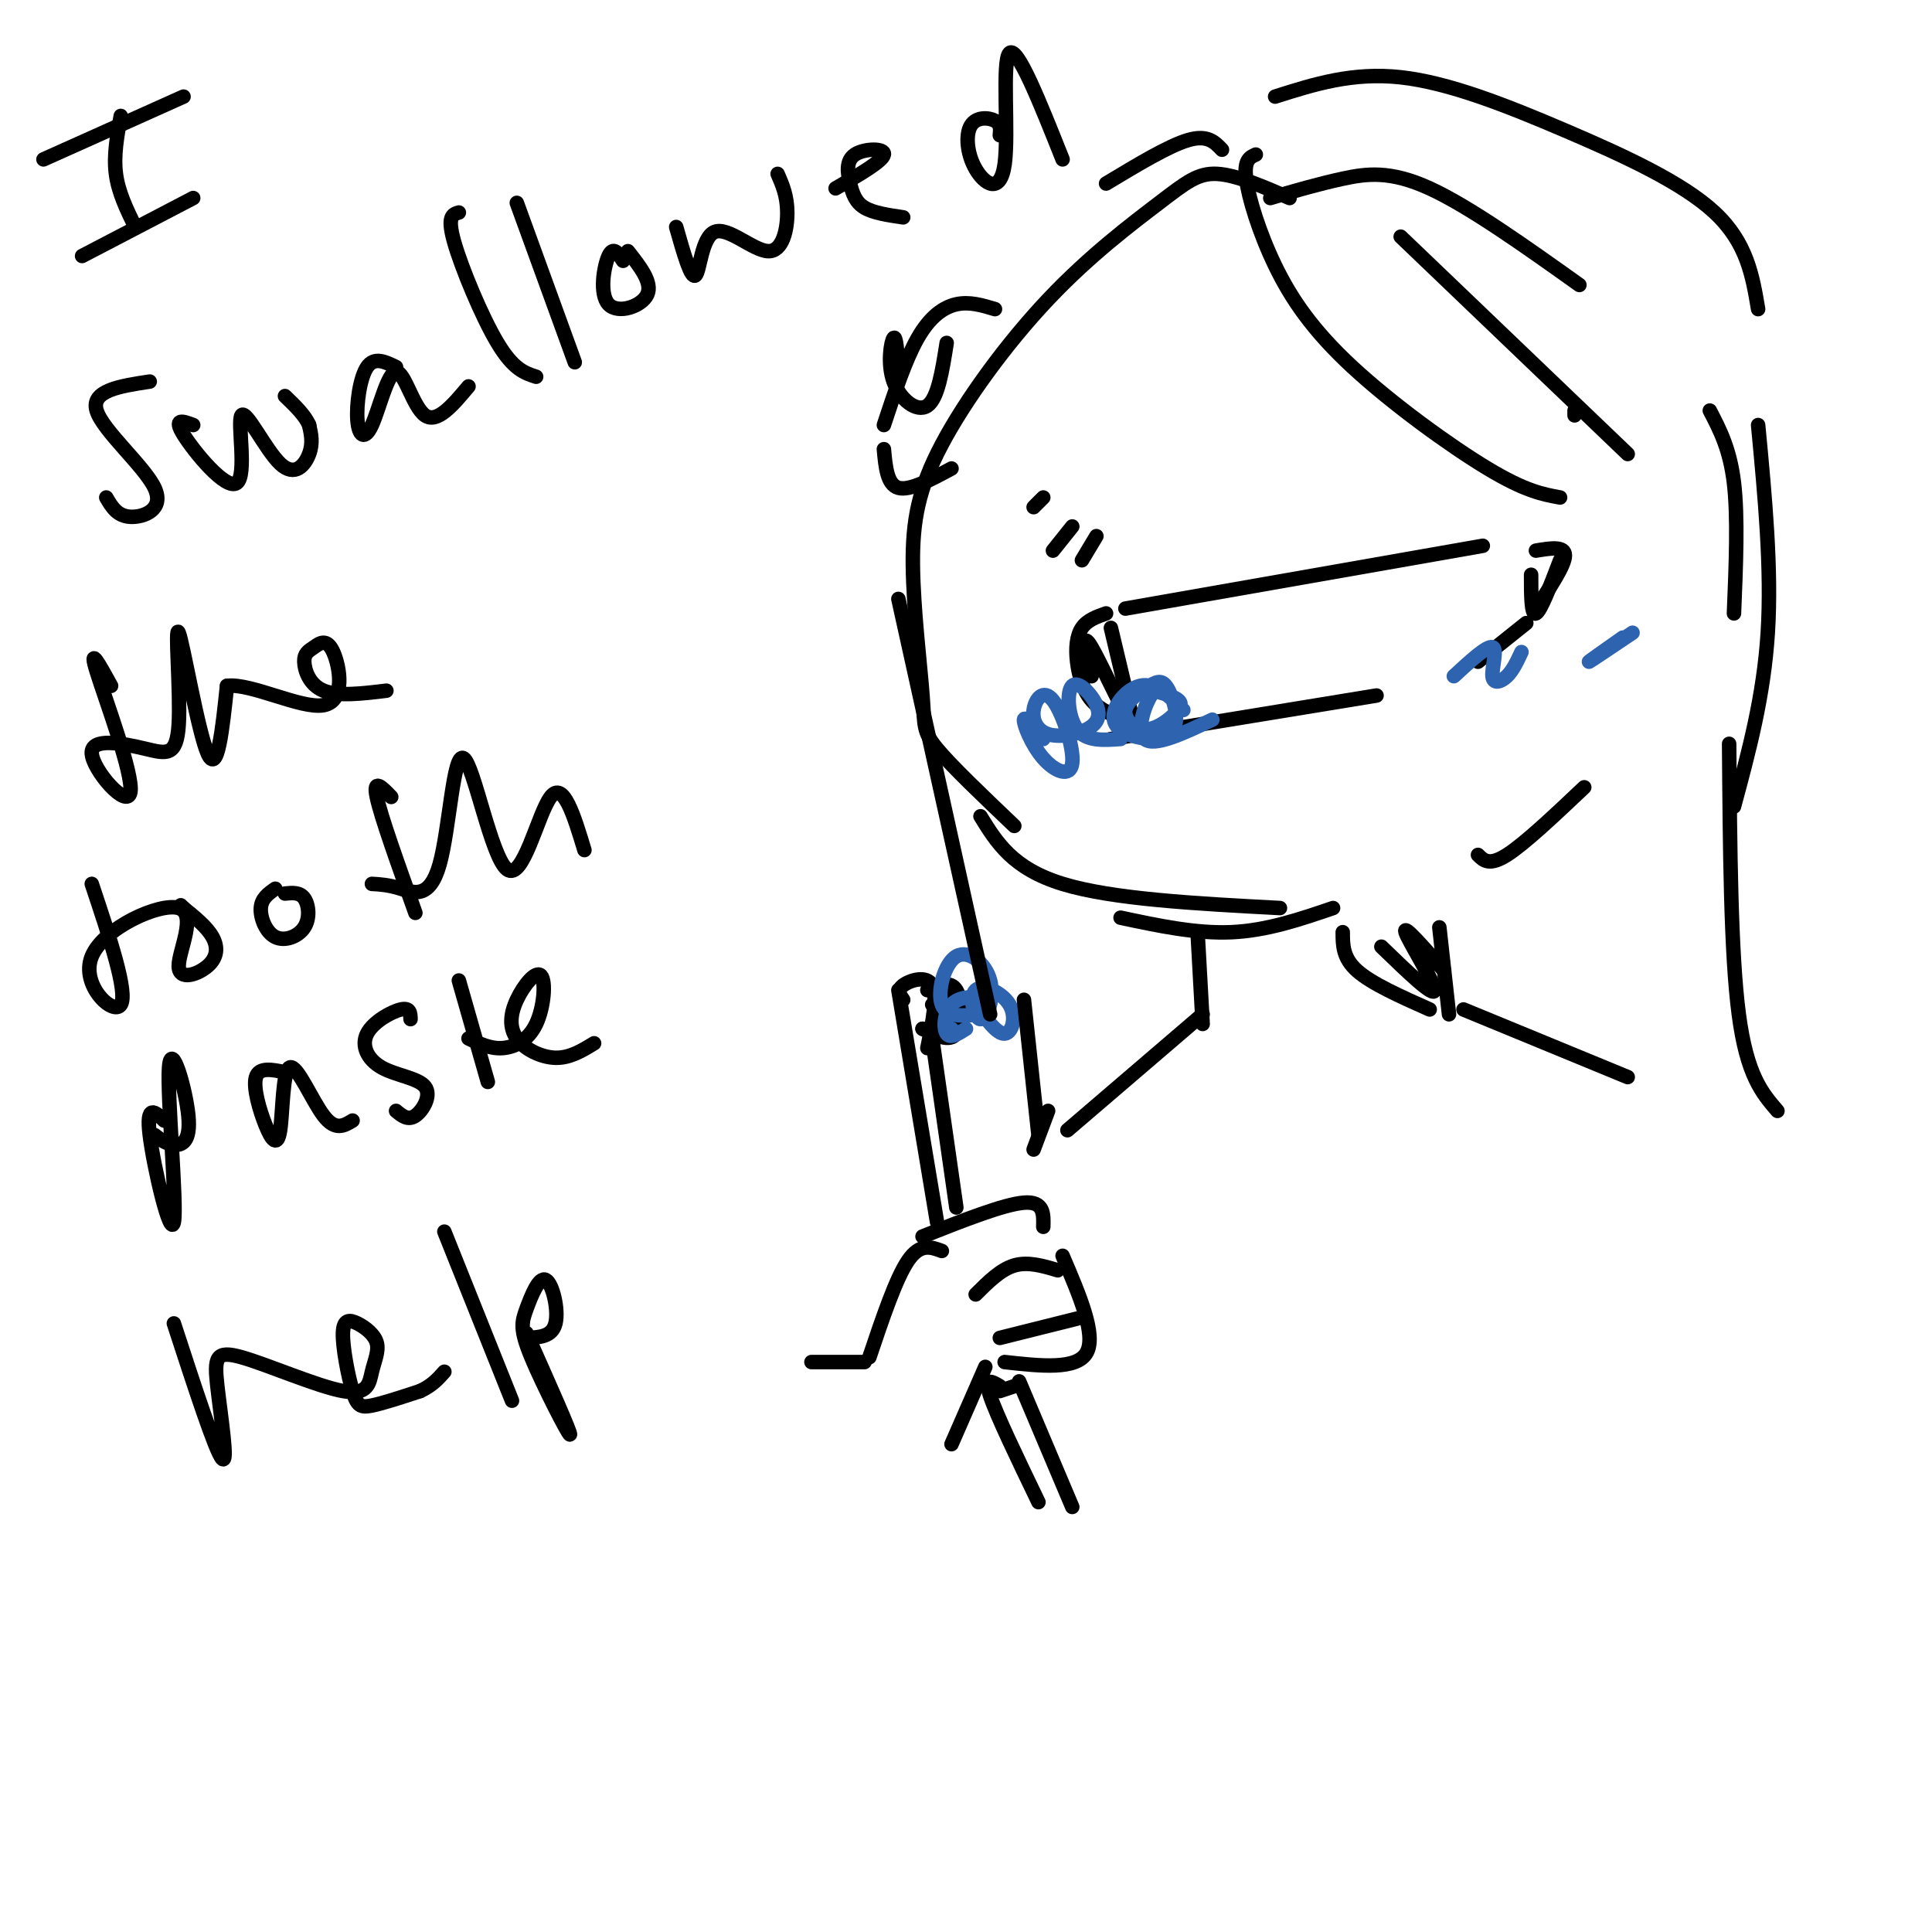 <svg viewBox='0 0 400 400' version='1.1' xmlns='http://www.w3.org/2000/svg' xmlns:xlink='http://www.w3.org/1999/xlink'><g fill='none' stroke='rgb(0,0,0)' stroke-width='3' stroke-linecap='round' stroke-linejoin='round'><path d='M267,41c-5.514,-2.390 -11.028,-4.780 -15,-5c-3.972,-0.220 -6.401,1.729 -12,6c-5.599,4.271 -14.366,10.864 -23,20c-8.634,9.136 -17.134,20.815 -22,30c-4.866,9.185 -6.098,15.874 -6,25c0.098,9.126 1.526,20.688 2,27c0.474,6.312 -0.008,7.375 3,11c3.008,3.625 9.504,9.813 16,16'/><path d='M263,41c5.022,-1.467 10.044,-2.933 15,-4c4.956,-1.067 9.844,-1.733 18,2c8.156,3.733 19.578,11.867 31,20'/><path d='M354,85c2.083,4.000 4.167,8.000 5,15c0.833,7.000 0.417,17.000 0,27'/><path d='M203,169c3.333,5.417 6.667,10.833 17,14c10.333,3.167 27.667,4.083 45,5'/><path d='M232,190c7.833,1.667 15.667,3.333 23,3c7.333,-0.333 14.167,-2.667 21,-5'/><path d='M306,177c1.167,1.167 2.333,2.333 6,0c3.667,-2.333 9.833,-8.167 16,-14'/><path d='M191,256c8.417,-3.333 16.833,-6.667 21,-7c4.167,-0.333 4.083,2.333 4,5'/><path d='M220,260c3.500,8.167 7.000,16.333 5,20c-2.000,3.667 -9.500,2.833 -17,2'/><path d='M195,259c-2.250,-0.833 -4.500,-1.667 -7,2c-2.500,3.667 -5.250,11.833 -8,20'/><path d='M219,263c-3.083,-0.917 -6.167,-1.833 -9,-1c-2.833,0.833 -5.417,3.417 -8,6'/><path d='M223,273c0.000,0.000 -16.000,4.000 -16,4'/><path d='M194,253c0.000,0.000 -8.000,-48.000 -8,-48'/><path d='M187,207c-0.689,-0.978 -1.378,-1.956 0,-3c1.378,-1.044 4.822,-2.156 6,0c1.178,2.156 0.089,7.578 -1,13'/><path d='M193,215c0.000,0.000 5.000,35.000 5,35'/><path d='M192,205c2.378,-1.022 4.756,-2.044 6,0c1.244,2.044 1.356,7.156 0,9c-1.356,1.844 -4.178,0.422 -7,-1'/><path d='M191,213c-0.274,0.000 2.542,0.500 4,-1c1.458,-1.500 1.560,-5.000 1,-6c-0.560,-1.000 -1.780,0.500 -3,2'/><path d='M207,287c-1.667,-1.000 -3.333,-2.000 -2,2c1.333,4.000 5.667,13.000 10,22'/><path d='M211,286c0.000,0.000 11.000,26.000 11,26'/><path d='M210,287c0.000,0.000 -3.000,1.000 -3,1'/><path d='M204,283c0.000,0.000 -7.000,16.000 -7,16'/><path d='M179,282c0.000,0.000 -11.000,0.000 -11,0'/><path d='M229,127c-1.952,0.690 -3.905,1.381 -5,3c-1.095,1.619 -1.333,4.167 -1,7c0.333,2.833 1.238,5.952 3,8c1.762,2.048 4.381,3.024 7,4'/><path d='M233,126c0.000,0.000 74.000,-13.000 74,-13'/><path d='M318,114c3.000,-0.500 6.000,-1.000 6,1c0.000,2.000 -3.000,6.500 -6,11'/><path d='M230,153c0.000,0.000 55.000,-9.000 55,-9'/><path d='M306,137c0.000,0.000 10.000,-8.000 10,-8'/><path d='M230,130c0.000,0.000 5.000,21.000 5,21'/><path d='M235,151c-1.222,-0.778 -6.778,-13.222 -9,-17c-2.222,-3.778 -1.111,1.111 0,6'/><path d='M317,119c0.000,4.250 0.000,8.500 1,8c1.000,-0.500 3.000,-5.750 5,-11'/></g>
<g fill='none' stroke='rgb(45,99,175)' stroke-width='3' stroke-linecap='round' stroke-linejoin='round'><path d='M245,147c-2.909,-2.890 -5.818,-5.779 -9,-5c-3.182,0.779 -6.636,5.228 -5,8c1.636,2.772 8.361,3.867 11,2c2.639,-1.867 1.193,-6.695 0,-9c-1.193,-2.305 -2.134,-2.088 -4,-1c-1.866,1.088 -4.657,3.046 -5,5c-0.343,1.954 1.764,3.905 4,4c2.236,0.095 4.602,-1.667 6,-3c1.398,-1.333 1.828,-2.238 1,-3c-0.828,-0.762 -2.914,-1.381 -5,-2'/><path d='M239,143c-1.844,2.089 -3.956,8.311 -2,10c1.956,1.689 7.978,-1.156 14,-4'/><path d='M301,140c3.452,-3.185 6.905,-6.369 8,-6c1.095,0.369 -0.167,4.292 0,6c0.167,1.708 1.762,1.202 3,0c1.238,-1.202 2.119,-3.101 3,-5'/><path d='M216,153c-1.938,-2.459 -3.877,-4.918 -4,-4c-0.123,0.918 1.568,5.214 4,8c2.432,2.786 5.603,4.063 6,1c0.397,-3.063 -1.980,-10.465 -4,-13c-2.020,-2.535 -3.684,-0.202 -4,2c-0.316,2.202 0.715,4.272 3,5c2.285,0.728 5.825,0.115 8,-1c2.175,-1.115 2.985,-2.732 2,-5c-0.985,-2.268 -3.765,-5.188 -5,-4c-1.235,1.188 -0.924,6.482 1,9c1.924,2.518 5.462,2.259 9,2'/><path d='M336,132c-3.667,2.583 -7.333,5.167 -7,5c0.333,-0.167 4.667,-3.083 9,-6'/></g>
<g fill='none' stroke='rgb(0,0,0)' stroke-width='3' stroke-linecap='round' stroke-linejoin='round'><path d='M186,76c-0.238,-3.327 -0.476,-6.655 -1,-6c-0.524,0.655 -1.333,5.292 0,9c1.333,3.708 4.810,6.488 7,5c2.190,-1.488 3.095,-7.244 4,-13'/><path d='M183,93c0.333,3.667 0.667,7.333 3,8c2.333,0.667 6.667,-1.667 11,-4'/><path d='M216,103c0.000,0.000 -2.000,2.000 -2,2'/><path d='M326,85c0.000,0.000 0.000,1.000 0,1'/><path d='M248,194c0.000,0.000 1.000,18.000 1,18'/><path d='M249,210c0.000,0.000 -28.000,24.000 -28,24'/><path d='M298,192c0.000,0.000 2.000,18.000 2,18'/><path d='M303,209c0.000,0.000 34.000,14.000 34,14'/><path d='M25,24c-0.750,4.083 -1.500,8.167 -1,12c0.500,3.833 2.250,7.417 4,11'/><path d='M17,53c0.000,0.000 23.000,-12.000 23,-12'/><path d='M9,33c0.000,0.000 29.000,-13.000 29,-13'/><path d='M31,79c-6.125,0.929 -12.250,1.857 -11,6c1.250,4.143 9.875,11.500 12,16c2.125,4.500 -2.250,6.143 -5,6c-2.750,-0.143 -3.875,-2.071 -5,-4'/><path d='M40,88c-2.113,-0.795 -4.226,-1.590 -2,2c2.226,3.590 8.790,11.564 11,10c2.210,-1.564 0.067,-12.667 1,-14c0.933,-1.333 4.944,7.103 8,10c3.056,2.897 5.159,0.256 6,-2c0.841,-2.256 0.421,-4.128 0,-6'/><path d='M64,88c-0.833,-2.000 -2.917,-4.000 -5,-6'/><path d='M82,76c-2.250,-1.104 -4.500,-2.209 -6,0c-1.500,2.209 -2.250,7.730 -2,11c0.250,3.270 1.500,4.289 3,1c1.500,-3.289 3.250,-10.885 5,-11c1.750,-0.115 3.500,7.253 6,9c2.500,1.747 5.750,-2.126 9,-6'/><path d='M95,44c-1.244,0.356 -2.489,0.711 -1,6c1.489,5.289 5.711,15.511 9,21c3.289,5.489 5.644,6.244 8,7'/><path d='M107,42c0.000,0.000 12.000,33.000 12,33'/><path d='M129,54c-1.006,-1.560 -2.012,-3.119 -3,-1c-0.988,2.119 -1.958,7.917 0,10c1.958,2.083 6.845,0.452 8,-2c1.155,-2.452 -1.423,-5.726 -4,-9'/><path d='M140,47c1.536,5.418 3.072,10.836 4,10c0.928,-0.836 1.249,-7.925 4,-9c2.751,-1.075 7.933,3.864 11,4c3.067,0.136 4.019,-4.533 4,-8c-0.019,-3.467 -1.010,-5.734 -2,-8'/><path d='M173,39c4.864,-2.813 9.729,-5.627 10,-7c0.271,-1.373 -4.051,-1.306 -6,0c-1.949,1.306 -1.525,3.852 -1,6c0.525,2.148 1.150,3.900 3,5c1.850,1.100 4.925,1.550 8,2'/><path d='M207,28c0.123,-1.159 0.245,-2.317 -1,-3c-1.245,-0.683 -3.859,-0.890 -5,1c-1.141,1.890 -0.811,5.878 1,9c1.811,3.122 5.103,5.379 6,-1c0.897,-6.379 -0.601,-21.394 1,-23c1.601,-1.606 6.300,10.197 11,22'/><path d='M23,142c-2.377,-4.329 -4.754,-8.659 -3,-3c1.754,5.659 7.638,21.305 7,25c-0.638,3.695 -7.798,-4.563 -8,-8c-0.202,-3.437 6.554,-2.054 11,-1c4.446,1.054 6.584,1.777 7,-5c0.416,-6.777 -0.888,-21.055 0,-19c0.888,2.055 3.968,20.444 6,25c2.032,4.556 3.016,-4.722 4,-14'/><path d='M47,142c4.973,-0.615 15.404,4.849 20,4c4.596,-0.849 3.356,-8.009 2,-11c-1.356,-2.991 -2.827,-1.812 -4,-1c-1.173,0.812 -2.046,1.257 -2,3c0.046,1.743 1.013,4.784 4,6c2.987,1.216 7.993,0.608 13,0'/><path d='M19,183c3.773,11.300 7.547,22.601 6,25c-1.547,2.399 -8.414,-4.103 -6,-10c2.414,-5.897 14.108,-11.188 18,-10c3.892,1.188 -0.019,8.854 0,12c0.019,3.146 3.967,1.770 6,0c2.033,-1.770 2.152,-3.934 1,-6c-1.152,-2.066 -3.576,-4.033 -6,-6'/><path d='M38,188c-1.000,-1.000 -0.500,-0.500 0,0'/><path d='M57,184c-1.432,0.997 -2.864,1.994 -3,4c-0.136,2.006 1.026,5.022 3,6c1.974,0.978 4.762,-0.083 6,-2c1.238,-1.917 0.925,-4.691 0,-6c-0.925,-1.309 -2.463,-1.155 -4,-1'/><path d='M81,165c-1.917,-2.000 -3.833,-4.000 -3,0c0.833,4.000 4.417,14.000 8,24'/><path d='M77,183c1.725,0.098 3.450,0.196 6,1c2.550,0.804 5.926,2.315 8,-5c2.074,-7.315 2.844,-23.456 5,-22c2.156,1.456 5.696,20.507 9,23c3.304,2.493 6.373,-11.574 9,-15c2.627,-3.426 4.814,3.787 7,11'/><path d='M34,232c-1.902,-1.809 -3.803,-3.618 -3,3c0.803,6.618 4.312,21.663 5,18c0.688,-3.663 -1.444,-26.033 -1,-32c0.444,-5.967 3.466,4.471 4,10c0.534,5.529 -1.419,6.151 -3,6c-1.581,-0.151 -2.791,-1.076 -4,-2'/><path d='M59,222c-2.675,-0.553 -5.350,-1.106 -6,1c-0.650,2.106 0.726,6.871 2,10c1.274,3.129 2.444,4.622 3,1c0.556,-3.622 0.496,-12.360 2,-13c1.504,-0.640 4.573,6.817 7,10c2.427,3.183 4.214,2.091 6,1'/><path d='M85,211c-0.037,-1.218 -0.074,-2.437 -2,-2c-1.926,0.437 -5.740,2.529 -7,5c-1.260,2.471 0.033,5.322 3,7c2.967,1.678 7.606,2.182 9,4c1.394,1.818 -0.459,4.948 -2,6c-1.541,1.052 -2.771,0.026 -4,-1'/><path d='M95,203c0.000,0.000 6.000,21.000 6,21'/><path d='M97,215c2.233,1.082 4.466,2.164 7,2c2.534,-0.164 5.368,-1.576 7,-5c1.632,-3.424 2.062,-8.862 1,-10c-1.062,-1.138 -3.614,2.025 -5,5c-1.386,2.975 -1.604,5.763 0,8c1.604,2.237 5.030,3.925 8,4c2.970,0.075 5.485,-1.462 8,-3'/><path d='M36,274c4.333,13.288 8.665,26.576 10,28c1.335,1.424 -0.329,-9.017 -1,-15c-0.671,-5.983 -0.349,-7.508 5,-6c5.349,1.508 15.726,6.051 21,7c5.274,0.949 5.447,-1.694 6,-4c0.553,-2.306 1.486,-4.276 1,-6c-0.486,-1.724 -2.393,-3.202 -4,-4c-1.607,-0.798 -2.915,-0.915 -3,2c-0.085,2.915 1.054,8.862 2,12c0.946,3.138 1.699,3.468 4,3c2.301,-0.468 6.151,-1.734 10,-3'/><path d='M87,288c2.500,-1.167 3.750,-2.583 5,-4'/><path d='M92,255c0.000,0.000 14.000,35.000 14,35'/><path d='M109,276c4.654,10.451 9.308,20.902 9,21c-0.308,0.098 -5.577,-10.156 -8,-16c-2.423,-5.844 -2.000,-7.278 -1,-10c1.000,-2.722 2.577,-6.733 4,-6c1.423,0.733 2.692,6.209 2,9c-0.692,2.791 -3.346,2.895 -6,3'/></g>
<g fill='none' stroke='rgb(45,99,175)' stroke-width='3' stroke-linecap='round' stroke-linejoin='round'><path d='M202,208c2.210,3.063 4.420,6.125 6,6c1.580,-0.125 2.531,-3.438 1,-6c-1.531,-2.562 -5.544,-4.374 -7,-3c-1.456,1.374 -0.354,5.935 1,6c1.354,0.065 2.961,-4.364 2,-8c-0.961,-3.636 -4.489,-6.479 -7,-5c-2.511,1.479 -4.003,7.280 -3,10c1.003,2.720 4.502,2.360 8,2'/><path d='M203,210c1.573,-0.332 1.504,-2.161 0,-3c-1.504,-0.839 -4.443,-0.687 -6,1c-1.557,1.687 -1.730,4.911 -1,6c0.730,1.089 2.365,0.045 4,-1'/><path d='M197,213c0.000,0.000 0.100,0.100 0.1,0.1'/></g>
<g fill='none' stroke='rgb(0,0,0)' stroke-width='3' stroke-linecap='round' stroke-linejoin='round'><path d='M260,32c-1.239,0.553 -2.478,1.107 -2,5c0.478,3.893 2.675,11.126 6,18c3.325,6.874 7.780,13.389 16,21c8.220,7.611 20.206,16.317 28,21c7.794,4.683 11.397,5.341 15,6'/><path d='M290,49c0.000,0.000 47.000,45.000 47,45'/><path d='M264,20c8.012,-2.548 16.024,-5.095 26,-4c9.976,1.095 21.917,5.833 34,11c12.083,5.167 24.310,10.762 31,17c6.690,6.238 7.845,13.119 9,20'/><path d='M364,88c1.417,14.917 2.833,29.833 2,43c-0.833,13.167 -3.917,24.583 -7,36'/><path d='M358,154c0.167,21.667 0.333,43.333 2,56c1.667,12.667 4.833,16.333 8,20'/><path d='M253,31c-1.500,-1.583 -3.000,-3.167 -7,-2c-4.000,1.167 -10.500,5.083 -17,9'/><path d='M206,64c-2.644,-0.800 -5.289,-1.600 -8,-1c-2.711,0.600 -5.489,2.600 -8,7c-2.511,4.400 -4.756,11.200 -7,18'/><path d='M186,124c0.000,0.000 19.000,86.000 19,86'/><path d='M212,207c0.000,0.000 3.000,28.000 3,28'/><path d='M217,230c0.000,0.000 -3.000,8.000 -3,8'/><path d='M278,193c0.000,2.667 0.000,5.333 3,8c3.000,2.667 9.000,5.333 15,8'/><path d='M286,196c5.489,5.311 10.978,10.622 11,9c0.022,-1.622 -5.422,-10.178 -6,-12c-0.578,-1.822 3.711,3.089 8,8'/><path d='M222,109c0.000,0.000 -4.000,5.000 -4,5'/><path d='M227,111c0.000,0.000 -3.000,5.000 -3,5'/></g>
</svg>